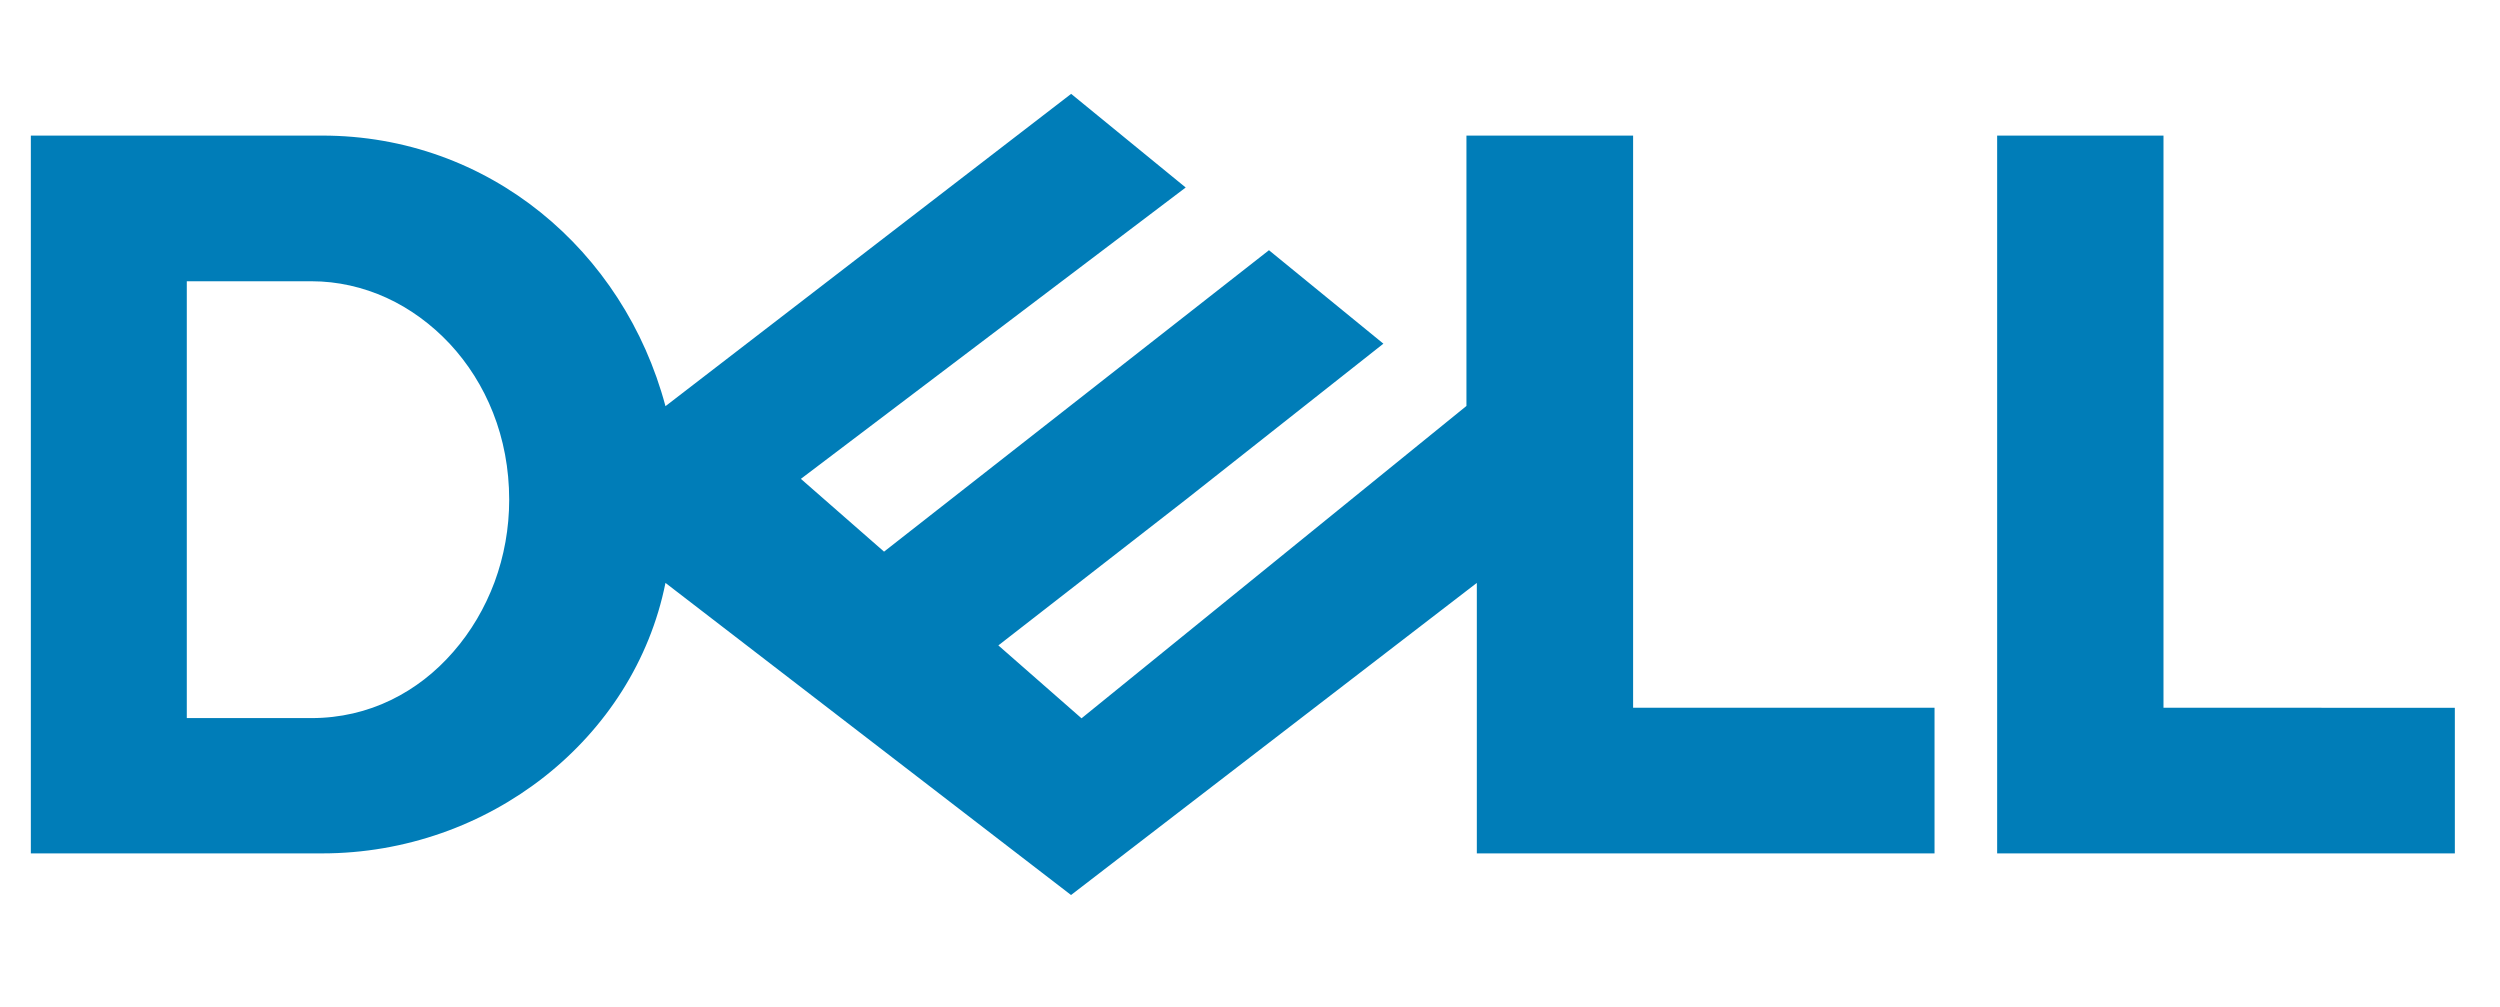 <svg width="149" height="60" viewBox="0 0 149 60" fill="none" xmlns="http://www.w3.org/2000/svg">
<path d="M146.309 42.186V50.862H119.03V8.081H128.944V42.179L146.309 42.186ZM63.834 5.599L39.662 24.208C37.181 14.907 29.117 8.081 19.203 8.081H1.838V50.862H19.203C29.117 50.862 37.799 44.042 39.662 34.741L63.834 53.343L88.019 34.741V50.862H115.298V42.179H97.333V8.081H87.4V24.195L64.459 42.811L59.502 38.466L70.667 29.784L82.45 20.483L75.63 14.913L52.689 32.878L47.732 28.54L70.667 11.175L63.847 5.599L63.834 5.599ZM11.133 16.763H18.572C20.119 16.763 21.64 17.111 23.036 17.748C24.431 18.386 25.713 19.327 26.799 20.483C27.886 21.651 28.77 23.034 29.388 24.606C30.007 26.172 30.348 27.927 30.348 29.784C30.348 31.489 30.045 33.15 29.477 34.69C28.902 36.231 28.069 37.645 27.014 38.852C25.972 40.051 24.722 41.036 23.295 41.725C21.874 42.413 20.276 42.798 18.572 42.798H11.133V16.763Z" fill="#007DB8"/>
</svg>
